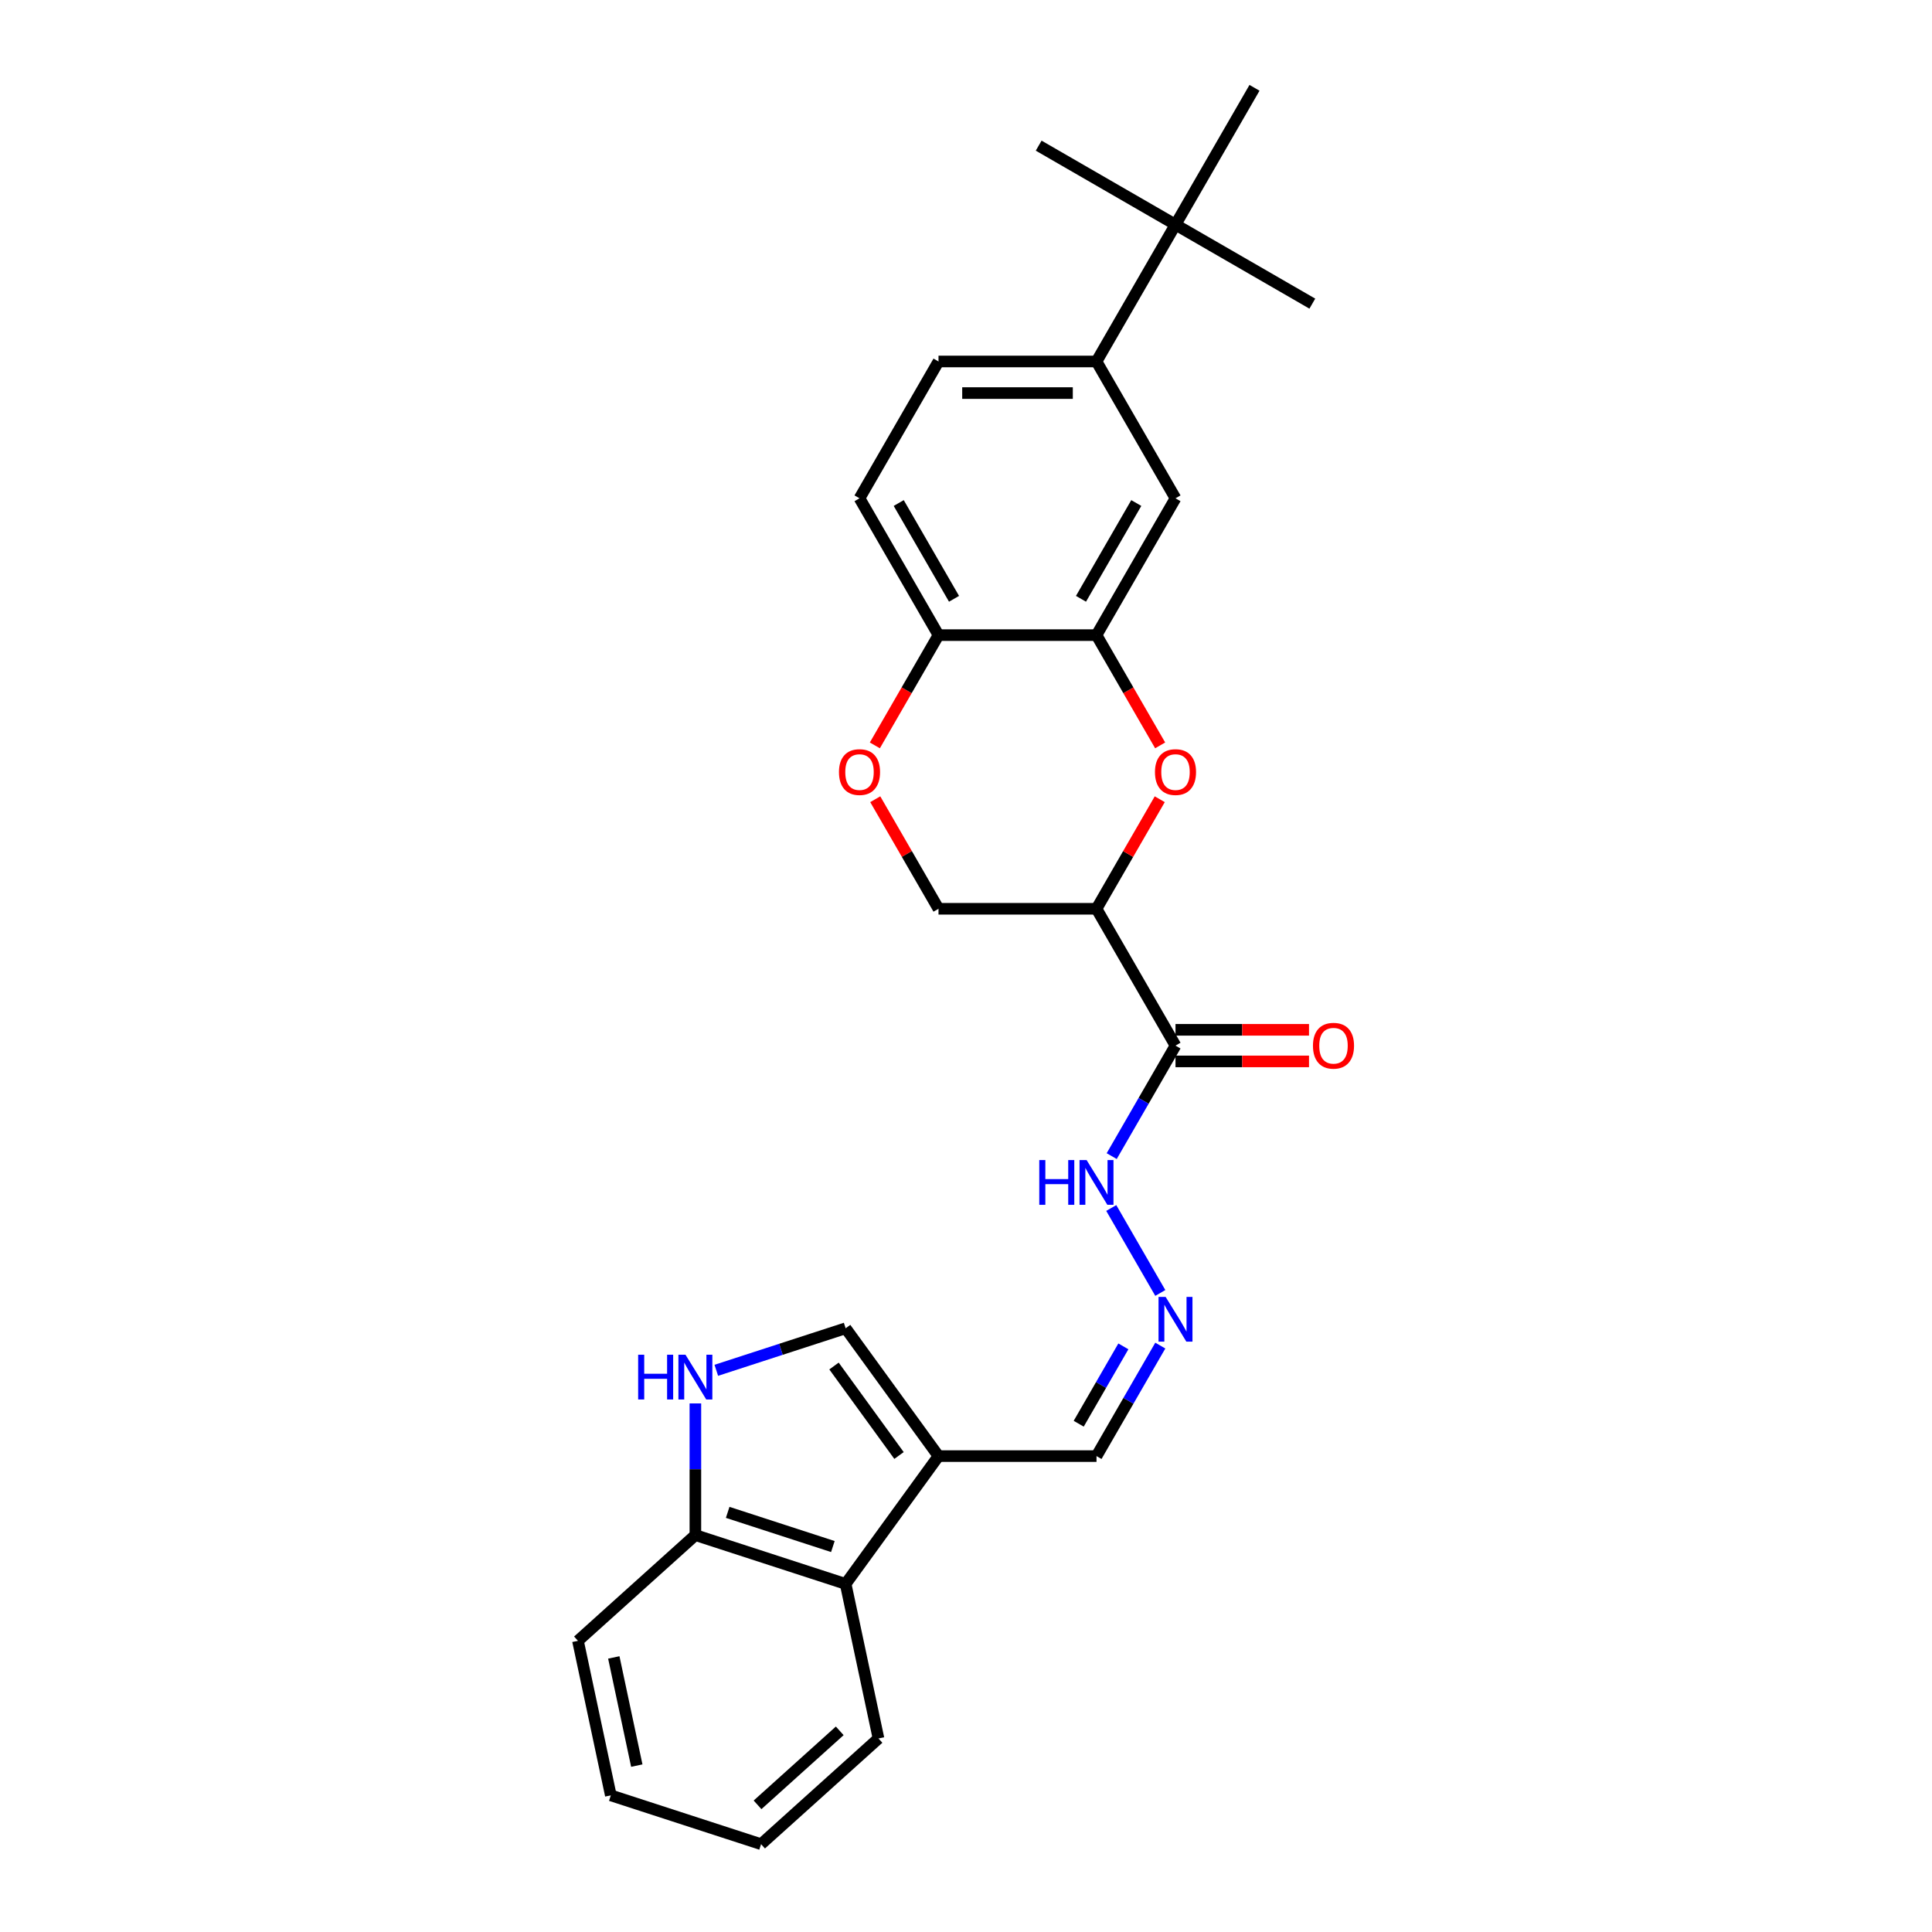 <?xml version='1.0' encoding='iso-8859-1'?>
<svg version='1.1' baseProfile='full'
              xmlns='http://www.w3.org/2000/svg'
                      xmlns:rdkit='http://www.rdkit.org/xml'
                      xmlns:xlink='http://www.w3.org/1999/xlink'
                  xml:space='preserve'
width='1000px' height='1000px' viewBox='0 0 1000 1000'>
<!-- END OF HEADER -->
<rect style='opacity:1.0;fill:#FFFFFF;stroke:none' width='1000' height='1000' x='0' y='0'> </rect>
<path class='bond-0' d='M 567.548,470.386 L 583.918,442.033' style='fill:none;fill-rule:evenodd;stroke:#000000;stroke-width:6px;stroke-linecap:butt;stroke-linejoin:miter;stroke-opacity:1' />
<path class='bond-0' d='M 583.918,442.033 L 600.288,413.679' style='fill:none;fill-rule:evenodd;stroke:#FF0000;stroke-width:6px;stroke-linecap:butt;stroke-linejoin:miter;stroke-opacity:1' />
<path class='bond-1' d='M 567.548,470.386 L 608.437,541.208' style='fill:none;fill-rule:evenodd;stroke:#000000;stroke-width:6px;stroke-linecap:butt;stroke-linejoin:miter;stroke-opacity:1' />
<path class='bond-13' d='M 567.548,470.386 L 485.77,470.386' style='fill:none;fill-rule:evenodd;stroke:#000000;stroke-width:6px;stroke-linecap:butt;stroke-linejoin:miter;stroke-opacity:1' />
<path class='bond-3' d='M 600.496,385.809 L 584.022,357.276' style='fill:none;fill-rule:evenodd;stroke:#FF0000;stroke-width:6px;stroke-linecap:butt;stroke-linejoin:miter;stroke-opacity:1' />
<path class='bond-3' d='M 584.022,357.276 L 567.548,328.742' style='fill:none;fill-rule:evenodd;stroke:#000000;stroke-width:6px;stroke-linecap:butt;stroke-linejoin:miter;stroke-opacity:1' />
<path class='bond-15' d='M 608.437,541.208 L 591.926,569.807' style='fill:none;fill-rule:evenodd;stroke:#000000;stroke-width:6px;stroke-linecap:butt;stroke-linejoin:miter;stroke-opacity:1' />
<path class='bond-15' d='M 591.926,569.807 L 575.414,598.406' style='fill:none;fill-rule:evenodd;stroke:#0000FF;stroke-width:6px;stroke-linecap:butt;stroke-linejoin:miter;stroke-opacity:1' />
<path class='bond-16' d='M 608.437,549.386 L 642.989,549.386' style='fill:none;fill-rule:evenodd;stroke:#000000;stroke-width:6px;stroke-linecap:butt;stroke-linejoin:miter;stroke-opacity:1' />
<path class='bond-16' d='M 642.989,549.386 L 677.54,549.386' style='fill:none;fill-rule:evenodd;stroke:#FF0000;stroke-width:6px;stroke-linecap:butt;stroke-linejoin:miter;stroke-opacity:1' />
<path class='bond-16' d='M 608.437,533.03 L 642.989,533.03' style='fill:none;fill-rule:evenodd;stroke:#000000;stroke-width:6px;stroke-linecap:butt;stroke-linejoin:miter;stroke-opacity:1' />
<path class='bond-16' d='M 642.989,533.03 L 677.54,533.03' style='fill:none;fill-rule:evenodd;stroke:#FF0000;stroke-width:6px;stroke-linecap:butt;stroke-linejoin:miter;stroke-opacity:1' />
<path class='bond-2' d='M 485.77,753.674 L 567.548,753.674' style='fill:none;fill-rule:evenodd;stroke:#000000;stroke-width:6px;stroke-linecap:butt;stroke-linejoin:miter;stroke-opacity:1' />
<path class='bond-5' d='M 485.77,753.674 L 437.702,687.514' style='fill:none;fill-rule:evenodd;stroke:#000000;stroke-width:6px;stroke-linecap:butt;stroke-linejoin:miter;stroke-opacity:1' />
<path class='bond-5' d='M 465.328,753.364 L 431.68,707.052' style='fill:none;fill-rule:evenodd;stroke:#000000;stroke-width:6px;stroke-linecap:butt;stroke-linejoin:miter;stroke-opacity:1' />
<path class='bond-7' d='M 485.77,753.674 L 437.702,819.834' style='fill:none;fill-rule:evenodd;stroke:#000000;stroke-width:6px;stroke-linecap:butt;stroke-linejoin:miter;stroke-opacity:1' />
<path class='bond-9' d='M 567.548,328.742 L 608.437,257.92' style='fill:none;fill-rule:evenodd;stroke:#000000;stroke-width:6px;stroke-linecap:butt;stroke-linejoin:miter;stroke-opacity:1' />
<path class='bond-9' d='M 559.517,309.941 L 588.14,260.366' style='fill:none;fill-rule:evenodd;stroke:#000000;stroke-width:6px;stroke-linecap:butt;stroke-linejoin:miter;stroke-opacity:1' />
<path class='bond-27' d='M 567.548,328.742 L 485.77,328.742' style='fill:none;fill-rule:evenodd;stroke:#000000;stroke-width:6px;stroke-linecap:butt;stroke-linejoin:miter;stroke-opacity:1' />
<path class='bond-4' d='M 370.754,709.267 L 404.228,698.391' style='fill:none;fill-rule:evenodd;stroke:#0000FF;stroke-width:6px;stroke-linecap:butt;stroke-linejoin:miter;stroke-opacity:1' />
<path class='bond-4' d='M 404.228,698.391 L 437.702,687.514' style='fill:none;fill-rule:evenodd;stroke:#000000;stroke-width:6px;stroke-linecap:butt;stroke-linejoin:miter;stroke-opacity:1' />
<path class='bond-29' d='M 359.926,726.409 L 359.926,760.486' style='fill:none;fill-rule:evenodd;stroke:#0000FF;stroke-width:6px;stroke-linecap:butt;stroke-linejoin:miter;stroke-opacity:1' />
<path class='bond-29' d='M 359.926,760.486 L 359.926,794.563' style='fill:none;fill-rule:evenodd;stroke:#000000;stroke-width:6px;stroke-linecap:butt;stroke-linejoin:miter;stroke-opacity:1' />
<path class='bond-6' d='M 453.03,413.679 L 469.4,442.033' style='fill:none;fill-rule:evenodd;stroke:#FF0000;stroke-width:6px;stroke-linecap:butt;stroke-linejoin:miter;stroke-opacity:1' />
<path class='bond-6' d='M 469.4,442.033 L 485.77,470.386' style='fill:none;fill-rule:evenodd;stroke:#000000;stroke-width:6px;stroke-linecap:butt;stroke-linejoin:miter;stroke-opacity:1' />
<path class='bond-10' d='M 452.822,385.809 L 469.296,357.276' style='fill:none;fill-rule:evenodd;stroke:#FF0000;stroke-width:6px;stroke-linecap:butt;stroke-linejoin:miter;stroke-opacity:1' />
<path class='bond-10' d='M 469.296,357.276 L 485.77,328.742' style='fill:none;fill-rule:evenodd;stroke:#000000;stroke-width:6px;stroke-linecap:butt;stroke-linejoin:miter;stroke-opacity:1' />
<path class='bond-12' d='M 437.702,819.834 L 359.926,794.563' style='fill:none;fill-rule:evenodd;stroke:#000000;stroke-width:6px;stroke-linecap:butt;stroke-linejoin:miter;stroke-opacity:1' />
<path class='bond-12' d='M 431.09,800.488 L 376.647,782.799' style='fill:none;fill-rule:evenodd;stroke:#000000;stroke-width:6px;stroke-linecap:butt;stroke-linejoin:miter;stroke-opacity:1' />
<path class='bond-20' d='M 437.702,819.834 L 454.705,899.825' style='fill:none;fill-rule:evenodd;stroke:#000000;stroke-width:6px;stroke-linecap:butt;stroke-linejoin:miter;stroke-opacity:1' />
<path class='bond-8' d='M 567.548,187.098 L 608.437,257.92' style='fill:none;fill-rule:evenodd;stroke:#000000;stroke-width:6px;stroke-linecap:butt;stroke-linejoin:miter;stroke-opacity:1' />
<path class='bond-14' d='M 567.548,187.098 L 608.437,116.277' style='fill:none;fill-rule:evenodd;stroke:#000000;stroke-width:6px;stroke-linecap:butt;stroke-linejoin:miter;stroke-opacity:1' />
<path class='bond-28' d='M 567.548,187.098 L 485.77,187.098' style='fill:none;fill-rule:evenodd;stroke:#000000;stroke-width:6px;stroke-linecap:butt;stroke-linejoin:miter;stroke-opacity:1' />
<path class='bond-28' d='M 555.281,203.454 L 498.037,203.454' style='fill:none;fill-rule:evenodd;stroke:#000000;stroke-width:6px;stroke-linecap:butt;stroke-linejoin:miter;stroke-opacity:1' />
<path class='bond-19' d='M 485.77,328.742 L 444.881,257.92' style='fill:none;fill-rule:evenodd;stroke:#000000;stroke-width:6px;stroke-linecap:butt;stroke-linejoin:miter;stroke-opacity:1' />
<path class='bond-19' d='M 493.801,309.941 L 465.179,260.366' style='fill:none;fill-rule:evenodd;stroke:#000000;stroke-width:6px;stroke-linecap:butt;stroke-linejoin:miter;stroke-opacity:1' />
<path class='bond-11' d='M 600.571,669.228 L 575.187,625.261' style='fill:none;fill-rule:evenodd;stroke:#0000FF;stroke-width:6px;stroke-linecap:butt;stroke-linejoin:miter;stroke-opacity:1' />
<path class='bond-17' d='M 600.571,696.476 L 584.06,725.075' style='fill:none;fill-rule:evenodd;stroke:#0000FF;stroke-width:6px;stroke-linecap:butt;stroke-linejoin:miter;stroke-opacity:1' />
<path class='bond-17' d='M 584.06,725.075 L 567.548,753.674' style='fill:none;fill-rule:evenodd;stroke:#000000;stroke-width:6px;stroke-linecap:butt;stroke-linejoin:miter;stroke-opacity:1' />
<path class='bond-17' d='M 581.453,696.878 L 569.895,716.897' style='fill:none;fill-rule:evenodd;stroke:#0000FF;stroke-width:6px;stroke-linecap:butt;stroke-linejoin:miter;stroke-opacity:1' />
<path class='bond-17' d='M 569.895,716.897 L 558.337,736.917' style='fill:none;fill-rule:evenodd;stroke:#000000;stroke-width:6px;stroke-linecap:butt;stroke-linejoin:miter;stroke-opacity:1' />
<path class='bond-24' d='M 359.926,794.563 L 299.153,849.284' style='fill:none;fill-rule:evenodd;stroke:#000000;stroke-width:6px;stroke-linecap:butt;stroke-linejoin:miter;stroke-opacity:1' />
<path class='bond-21' d='M 608.437,116.277 L 679.259,157.166' style='fill:none;fill-rule:evenodd;stroke:#000000;stroke-width:6px;stroke-linecap:butt;stroke-linejoin:miter;stroke-opacity:1' />
<path class='bond-22' d='M 608.437,116.277 L 537.615,75.387' style='fill:none;fill-rule:evenodd;stroke:#000000;stroke-width:6px;stroke-linecap:butt;stroke-linejoin:miter;stroke-opacity:1' />
<path class='bond-23' d='M 608.437,116.277 L 649.326,45.455' style='fill:none;fill-rule:evenodd;stroke:#000000;stroke-width:6px;stroke-linecap:butt;stroke-linejoin:miter;stroke-opacity:1' />
<path class='bond-18' d='M 485.77,187.098 L 444.881,257.92' style='fill:none;fill-rule:evenodd;stroke:#000000;stroke-width:6px;stroke-linecap:butt;stroke-linejoin:miter;stroke-opacity:1' />
<path class='bond-25' d='M 454.705,899.825 L 393.932,954.545' style='fill:none;fill-rule:evenodd;stroke:#000000;stroke-width:6px;stroke-linecap:butt;stroke-linejoin:miter;stroke-opacity:1' />
<path class='bond-25' d='M 434.645,895.879 L 392.104,934.183' style='fill:none;fill-rule:evenodd;stroke:#000000;stroke-width:6px;stroke-linecap:butt;stroke-linejoin:miter;stroke-opacity:1' />
<path class='bond-30' d='M 299.153,849.284 L 316.156,929.275' style='fill:none;fill-rule:evenodd;stroke:#000000;stroke-width:6px;stroke-linecap:butt;stroke-linejoin:miter;stroke-opacity:1' />
<path class='bond-30' d='M 317.702,857.882 L 329.604,913.875' style='fill:none;fill-rule:evenodd;stroke:#000000;stroke-width:6px;stroke-linecap:butt;stroke-linejoin:miter;stroke-opacity:1' />
<path class='bond-26' d='M 393.932,954.545 L 316.156,929.275' style='fill:none;fill-rule:evenodd;stroke:#000000;stroke-width:6px;stroke-linecap:butt;stroke-linejoin:miter;stroke-opacity:1' />
<path  class='atom-1' d='M 597.806 399.63
Q 597.806 394.069, 600.554 390.961
Q 603.302 387.854, 608.437 387.854
Q 613.573 387.854, 616.321 390.961
Q 619.068 394.069, 619.068 399.63
Q 619.068 405.256, 616.288 408.462
Q 613.508 411.635, 608.437 411.635
Q 603.334 411.635, 600.554 408.462
Q 597.806 405.289, 597.806 399.63
M 608.437 409.018
Q 611.97 409.018, 613.867 406.663
Q 615.797 404.275, 615.797 399.63
Q 615.797 395.083, 613.867 392.793
Q 611.97 390.471, 608.437 390.471
Q 604.904 390.471, 602.975 392.76
Q 601.077 395.05, 601.077 399.63
Q 601.077 404.307, 602.975 406.663
Q 604.904 409.018, 608.437 409.018
' fill='#FF0000'/>
<path  class='atom-5' d='M 330.306 701.205
L 333.447 701.205
L 333.447 711.051
L 345.288 711.051
L 345.288 701.205
L 348.428 701.205
L 348.428 724.365
L 345.288 724.365
L 345.288 713.668
L 333.447 713.668
L 333.447 724.365
L 330.306 724.365
L 330.306 701.205
' fill='#0000FF'/>
<path  class='atom-5' d='M 354.807 701.205
L 362.396 713.472
Q 363.148 714.682, 364.359 716.874
Q 365.569 719.066, 365.635 719.196
L 365.635 701.205
L 368.709 701.205
L 368.709 724.365
L 365.536 724.365
L 357.391 710.953
Q 356.443 709.383, 355.429 707.584
Q 354.447 705.785, 354.153 705.229
L 354.153 724.365
L 351.143 724.365
L 351.143 701.205
L 354.807 701.205
' fill='#0000FF'/>
<path  class='atom-7' d='M 434.25 399.63
Q 434.25 394.069, 436.998 390.961
Q 439.745 387.854, 444.881 387.854
Q 450.017 387.854, 452.764 390.961
Q 455.512 394.069, 455.512 399.63
Q 455.512 405.256, 452.732 408.462
Q 449.951 411.635, 444.881 411.635
Q 439.778 411.635, 436.998 408.462
Q 434.25 405.289, 434.25 399.63
M 444.881 409.018
Q 448.414 409.018, 450.311 406.663
Q 452.241 404.275, 452.241 399.63
Q 452.241 395.083, 450.311 392.793
Q 448.414 390.471, 444.881 390.471
Q 441.348 390.471, 439.418 392.76
Q 437.521 395.05, 437.521 399.63
Q 437.521 404.307, 439.418 406.663
Q 441.348 409.018, 444.881 409.018
' fill='#FF0000'/>
<path  class='atom-12' d='M 603.318 671.272
L 610.907 683.539
Q 611.659 684.749, 612.87 686.941
Q 614.08 689.133, 614.145 689.264
L 614.145 671.272
L 617.22 671.272
L 617.22 694.432
L 614.047 694.432
L 605.902 681.02
Q 604.954 679.45, 603.939 677.651
Q 602.958 675.852, 602.664 675.296
L 602.664 694.432
L 599.654 694.432
L 599.654 671.272
L 603.318 671.272
' fill='#0000FF'/>
<path  class='atom-16' d='M 537.928 600.45
L 541.068 600.45
L 541.068 610.297
L 552.91 610.297
L 552.91 600.45
L 556.05 600.45
L 556.05 623.61
L 552.91 623.61
L 552.91 612.913
L 541.068 612.913
L 541.068 623.61
L 537.928 623.61
L 537.928 600.45
' fill='#0000FF'/>
<path  class='atom-16' d='M 562.429 600.45
L 570.018 612.717
Q 570.77 613.927, 571.981 616.119
Q 573.191 618.311, 573.256 618.442
L 573.256 600.45
L 576.331 600.45
L 576.331 623.61
L 573.158 623.61
L 565.013 610.198
Q 564.064 608.628, 563.05 606.829
Q 562.069 605.03, 561.775 604.474
L 561.775 623.61
L 558.765 623.61
L 558.765 600.45
L 562.429 600.45
' fill='#0000FF'/>
<path  class='atom-17' d='M 679.584 541.274
Q 679.584 535.713, 682.332 532.605
Q 685.08 529.498, 690.215 529.498
Q 695.351 529.498, 698.099 532.605
Q 700.847 535.713, 700.847 541.274
Q 700.847 546.9, 698.066 550.106
Q 695.286 553.279, 690.215 553.279
Q 685.112 553.279, 682.332 550.106
Q 679.584 546.933, 679.584 541.274
M 690.215 550.662
Q 693.748 550.662, 695.646 548.307
Q 697.575 545.919, 697.575 541.274
Q 697.575 536.727, 695.646 534.437
Q 693.748 532.115, 690.215 532.115
Q 686.683 532.115, 684.753 534.404
Q 682.855 536.694, 682.855 541.274
Q 682.855 545.951, 684.753 548.307
Q 686.683 550.662, 690.215 550.662
' fill='#FF0000'/>
</svg>
